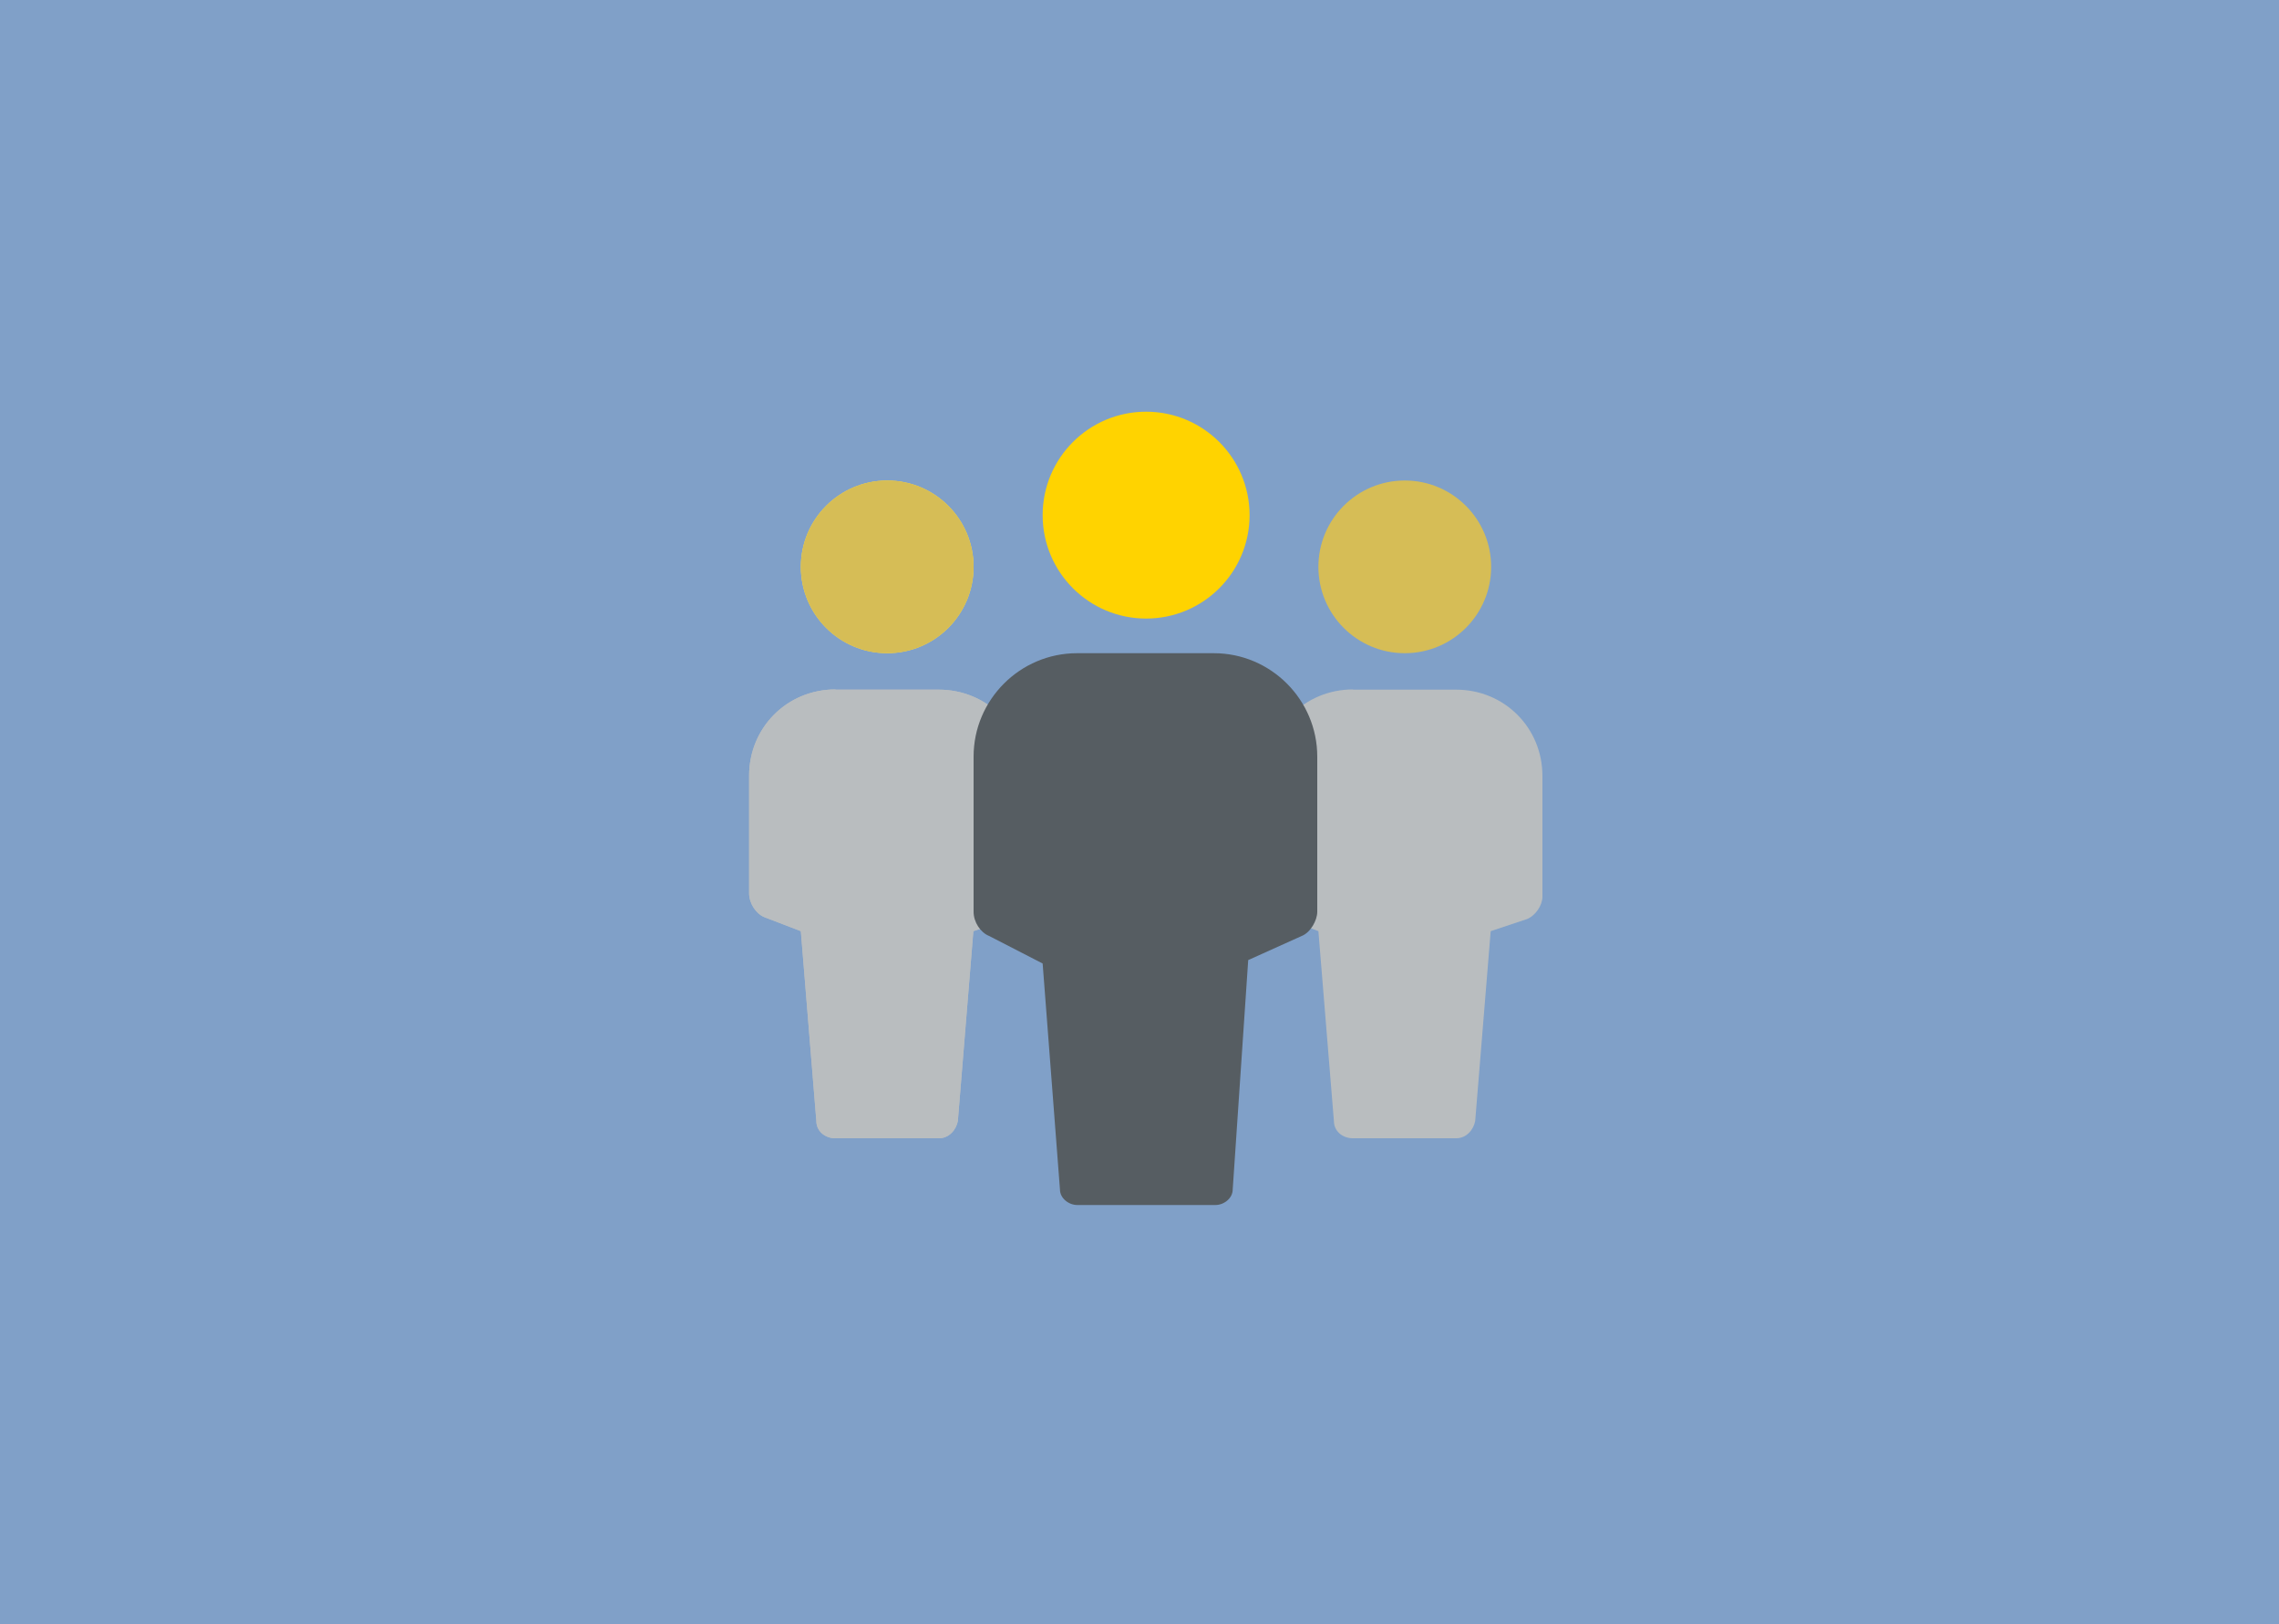 <?xml version="1.0" encoding="utf-8"?>
<!-- Generator: Adobe Illustrator 21.1.0, SVG Export Plug-In . SVG Version: 6.00 Build 0)  -->
<svg version="1.1" id="Ebene_1" xmlns="http://www.w3.org/2000/svg" xmlns:xlink="http://www.w3.org/1999/xlink" x="0px" y="0px"
	 viewBox="0 0 1000 713" style="enable-background:new 0 0 1000 713;" xml:space="preserve">
<style type="text/css">
	.st0{clip-path:url(#SVGID_2_);}
	.st1{clip-path:url(#SVGID_4_);fill:#80A0C8;}
	.st2{fill:#D6BD56;}
	.st3{fill:#FFDE4D;}
	.st4{fill:#B9BDBF;}
	.st5{fill:#FFD300;}
	.st6{fill:#565D62;}
	.st7{fill:none;}
	.st8{clip-path:url(#SVGID_6_);}
	.st9{clip-path:url(#SVGID_8_);fill:#80A0C8;}
	.st10{clip-path:url(#SVGID_10_);}
	.st11{clip-path:url(#SVGID_12_);fill:#80A0C8;}
	.st12{fill:#D5D7D9;}
	.st13{fill:#FFF1B3;}
	.st14{fill:#9DA2A5;}
</style>
<g>
	<defs>
		<rect id="SVGID_1_" x="-5" y="-9" width="1011" height="731"/>
	</defs>
	<clipPath id="SVGID_2_">
		<use xlink:href="#SVGID_1_"  style="overflow:visible;"/>
	</clipPath>
	<g class="st0">
		<defs>
			<rect id="SVGID_3_" x="-5" y="-103.7" width="2022" height="4244.6"/>
		</defs>
		<clipPath id="SVGID_4_">
			<use xlink:href="#SVGID_3_"  style="overflow:visible;"/>
		</clipPath>
		<rect x="-12" y="-15" class="st1" width="1025" height="743"/>
	</g>
</g>
<g>
	<circle class="st2" cx="616.4" cy="248.8" r="37.9"/>
	<circle class="st3" cx="389.3" cy="248.8" r="37.9"/>
	<circle class="st2" cx="389.3" cy="248.8" r="37.9"/>
	<path class="st4" d="M593.7,302.6c-21.2,0-37.9,16.7-37.9,37.9V392c0,4.5,3,9.1,6.8,10.6l15.9,6.1l6.8,83.3c0,4.5,3.8,7.6,8.3,7.6
		h45.4c4.5,0,7.6-3.8,8.3-7.6l6.8-83.3l15.9-5.3c3.8-1.5,6.8-6.1,6.8-9.8v-53c0-21.2-16.7-37.9-37.9-37.9H593.7z"/>
	<path class="st4" d="M366.6,302.6c-21.2,0-37.9,16.7-37.9,37.9V392c0,4.5,3,9.1,6.8,10.6l15.9,6.1l6.8,83.3c0,4.5,3.8,7.6,8.3,7.6
		H412c4.5,0,7.6-3.8,8.3-7.6l6.8-83.3l15.9-5.3c3.8-1.5,6.8-6.1,6.8-9.8v-53c0-21.2-16.7-37.9-37.9-37.9H366.6z"/>
	<path class="st4" d="M366.6,302.6c-21.2,0-37.9,16.7-37.9,37.9V392c0,4.5,3,9.1,6.8,10.6l15.9,6.1l6.8,83.3c0,4.5,3.8,7.6,8.3,7.6
		H412c4.5,0,7.6-3.8,8.3-7.6l6.8-83.3l15.9-5.3c3.8-1.5,6.8-6.1,6.8-9.8v-53c0-21.2-16.7-37.9-37.9-37.9H366.6z"/>
	<circle class="st5" cx="502.9" cy="226.1" r="45.4"/>
	<path class="st6" d="M472.6,286.7c-25,0-45.4,20.4-45.4,45.4v68.1c0,4.5,3,9.1,6.8,10.6l23.5,12.1l7.6,99.2c0,3.8,3.8,6.8,7.6,6.8
		h60.6c3.8,0,7.6-3,7.6-6.8l6.8-100.7l23.5-10.6c3.8-1.5,6.8-6.8,6.8-10.6v-68.1c0-25-20.4-45.4-45.4-45.4
		C532.4,286.7,472.6,286.7,472.6,286.7z"/>
</g>
<rect x="-17" y="-17" class="st7" width="1037" height="738"/>
</svg>
